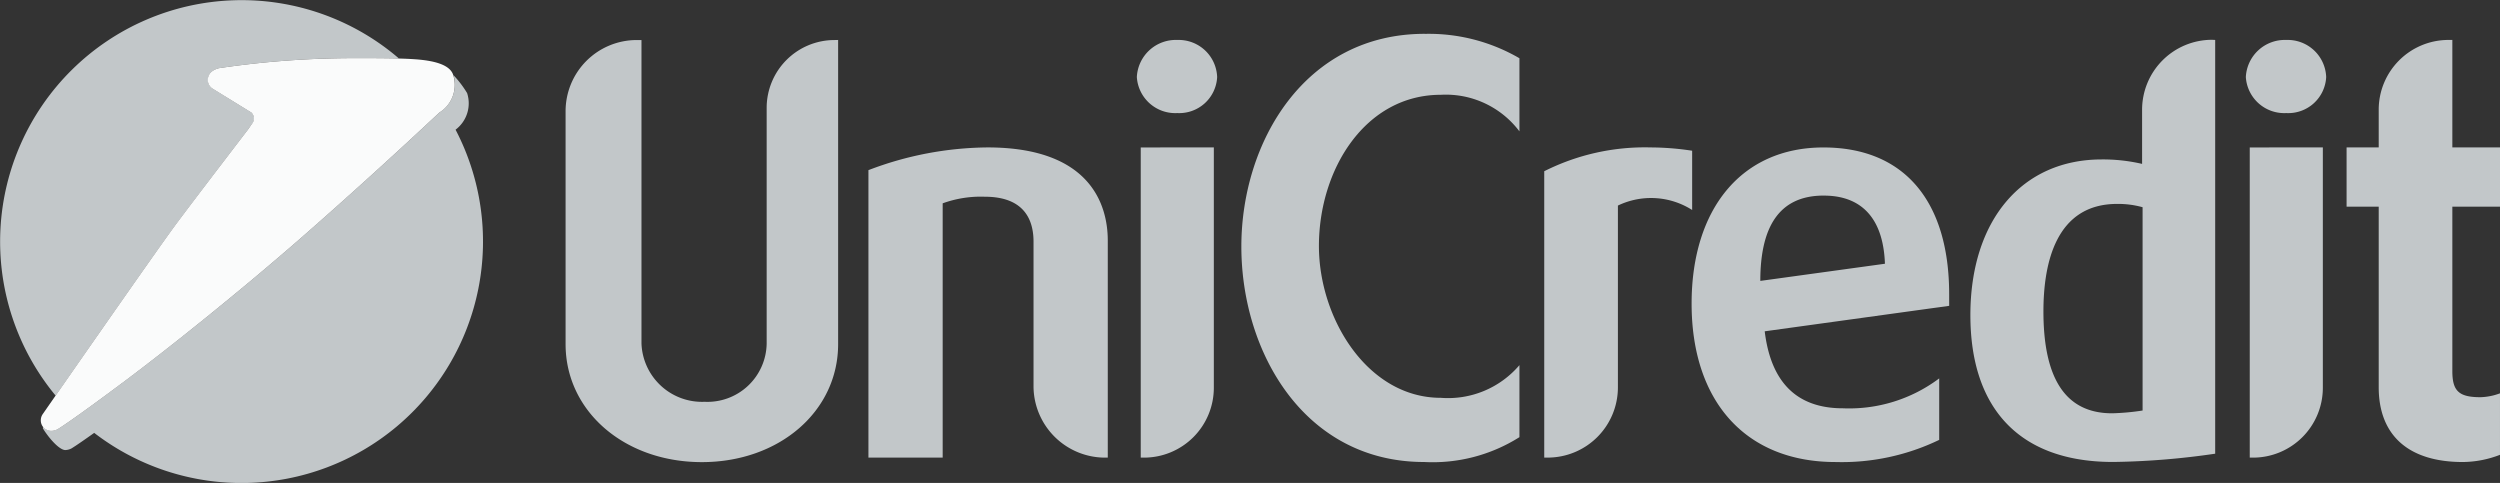 <?xml version="1.0" encoding="UTF-8"?> <svg xmlns="http://www.w3.org/2000/svg" width="151.52" height="29.268" viewBox="0 0 151.52 29.268"><rect x="0" y="0" width="151.52" height="29.268" fill="#333333" stroke="none"/><g id="unicredit" transform="translate(-70.096 -181.296)"><g id="g24371" transform="translate(70.096 181.296)"><path id="path23713" d="M96.9,182.164V200.6c0,4.062-3.559,7.15-8.259,7.15s-8.259-3.089-8.259-7.15v-14.1a4.313,4.313,0,0,1,4.3-4.331h.3v18.4a3.674,3.674,0,0,0,3.827,3.525,3.59,3.59,0,0,0,3.76-3.525v-14.3a4.113,4.113,0,0,1,4.1-4.1Z" transform="translate(-46.103 -179.742)" fill="#c2c7c9"></path><path id="path23717" d="M93.175,184.143c6.277,0,7.285,3.525,7.285,5.641v13.16h-.2a4.343,4.343,0,0,1-4.3-4.265v-8.828c0-1.242-.5-2.72-2.955-2.72a6.771,6.771,0,0,0-2.551.4v15.41h-4.5V185.52a20.592,20.592,0,0,1,7.219-1.377" transform="translate(-33.32 -175.208)" fill="#c2c7c9"></path><path id="path23721" d="M95.565,188.677v14.571a4.235,4.235,0,0,1-4.23,4.23h-.2v-18.8Zm-2.215-6.513a2.332,2.332,0,0,1,2.416,2.249,2.3,2.3,0,0,1-2.416,2.182,2.332,2.332,0,0,1-2.451-2.182,2.363,2.363,0,0,1,2.451-2.249" transform="translate(-21.997 -179.742)" fill="#c2c7c9"></path><path id="path23725" d="M103.936,182.052a10.924,10.924,0,0,1,5.74,1.477v4.432a5.584,5.584,0,0,0-4.767-2.217c-4.565,0-7.386,4.5-7.386,9.166,0,4.4,2.955,9.2,7.386,9.2a5.683,5.683,0,0,0,4.767-1.981v4.365A9.842,9.842,0,0,1,103.9,208c-7.25,0-11.078-6.646-11.078-13.059,0-6.312,3.828-12.892,11.113-12.892" transform="translate(-17.586 -179.999)" fill="#c2c7c9"></path><path id="path23729" d="M104.847,184.143a17.043,17.043,0,0,1,2.518.2v3.592a4.637,4.637,0,0,0-4.5-.268v11.045a4.256,4.256,0,0,1-4.23,4.23H98.4V185.586a13.565,13.565,0,0,1,6.446-1.443" transform="translate(-4.807 -175.208)" fill="#c2c7c9"></path><path id="path23733" d="M112.831,191.193c-.135-3.727-2.451-4.129-3.693-4.129h-.167c-2.518.066-3.693,1.846-3.693,5.169Zm3.894,2.551-11.18,1.544c.369,3.055,1.913,4.666,4.734,4.666a9.089,9.089,0,0,0,5.841-1.812v3.726a13.592,13.592,0,0,1-6.278,1.343c-5.472,0-8.728-3.693-8.728-9.6,0-5.74,3.021-9.466,7.989-9.466,4.9,0,7.621,3.257,7.621,8.9Z" transform="translate(1.411 -175.208)" fill="#c2c7c9"></path><path id="path23737" d="M116.687,192.3a5.539,5.539,0,0,0-1.544-.2c-3.693,0-4.466,3.558-4.466,6.513,0,4.129,1.377,6.177,4.164,6.177a14.428,14.428,0,0,0,1.846-.168Zm4.4-10.139v25.077a46.2,46.2,0,0,1-6.077.5h-.3c-5.472-.067-8.46-3.223-8.46-8.9,0-5.74,3.122-9.434,7.956-9.434a10.48,10.48,0,0,1,2.451.27v-3.257a4.241,4.241,0,0,1,4.23-4.264Z" transform="translate(13.171 -179.741)" fill="#c2c7c9"></path><path id="path23741" d="M115.987,188.677v14.571a4.234,4.234,0,0,1-4.23,4.23h-.2v-18.8Zm-2.217-6.513a2.333,2.333,0,0,1,2.419,2.249,2.3,2.3,0,0,1-2.419,2.182,2.332,2.332,0,0,1-2.45-2.182,2.363,2.363,0,0,1,2.45-2.249" transform="translate(24.796 -179.742)" fill="#c2c7c9"></path><path id="path23745" d="M119.587,182.164v6.513h2.888v3.592h-2.888v9.971c0,1.208.4,1.577,1.711,1.577a3.69,3.69,0,0,0,1.176-.235v3.726a6.359,6.359,0,0,1-2.25.437c-3.289,0-5.1-1.61-5.1-4.532V192.269h-1.947v-3.592h1.947v-2.283a4.227,4.227,0,0,1,4.2-4.23Z" transform="translate(29.045 -179.743)" fill="#c2c7c9"></path><path id="path23749" d="M85.2,188.988l.027-.038a.493.493,0,0,0-.02-.7l-2.365-1.459a.614.614,0,0,1-.272-.511c0-.337.2-.591.658-.718a55.393,55.393,0,0,1,8.331-.611c.6,0,1.646,0,2.581.023l-.041-.04a14.634,14.634,0,0,0-20.76,20.476c1.838-2.643,6.376-9.16,7.371-10.49,1.146-1.534,3.758-4.946,4.2-5.524l.022-.026Z" transform="translate(-69.964 -181.428)" fill="#c2c7c9" fill-rule="evenodd"></path><path id="path23753" d="M73.868,204.5a14.637,14.637,0,0,0,21.9-18.377h0a2,2,0,0,0,.7-2.217,6.309,6.309,0,0,0-.834-1.095l.02.056a2,2,0,0,1-.855,2.207c-.277.252-3.993,3.755-8.351,7.566-3.841,3.358-8.137,6.775-10.625,8.638-3.5,2.621-4.182,3-4.182,3a.864.864,0,0,1-.36.093.646.646,0,0,1-.517-.249l0-.007-.008.113c.375.607,1,1.312,1.36,1.312a.889.889,0,0,0,.361-.092s.274-.153,1.394-.953" transform="translate(-68.157 -178.263)" fill="#c2c7c9" fill-rule="evenodd"></path><path id="path23757" d="M83.494,186.5a.494.494,0,0,0-.02-.7l-2.365-1.457a.615.615,0,0,1-.272-.512c0-.336.2-.59.658-.718a55.409,55.409,0,0,1,8.331-.61c.823,0,2.452-.007,3.525.065,1.2.079,2.117.327,2.343.91a1.974,1.974,0,0,1-.815,2.318c-.278.253-3.993,3.756-8.349,7.566-3.842,3.358-8.138,6.776-10.626,8.64-3.5,2.619-4.181,3-4.181,3a.874.874,0,0,1-.36.093.635.635,0,0,1-.648-.641.654.654,0,0,1,.114-.372s6.895-9.931,8.149-11.61,4.266-5.607,4.266-5.607.035-.045.251-.361" transform="translate(-68.242 -178.979)" fill="#fafbfb" fill-rule="evenodd"></path></g></g></svg> 